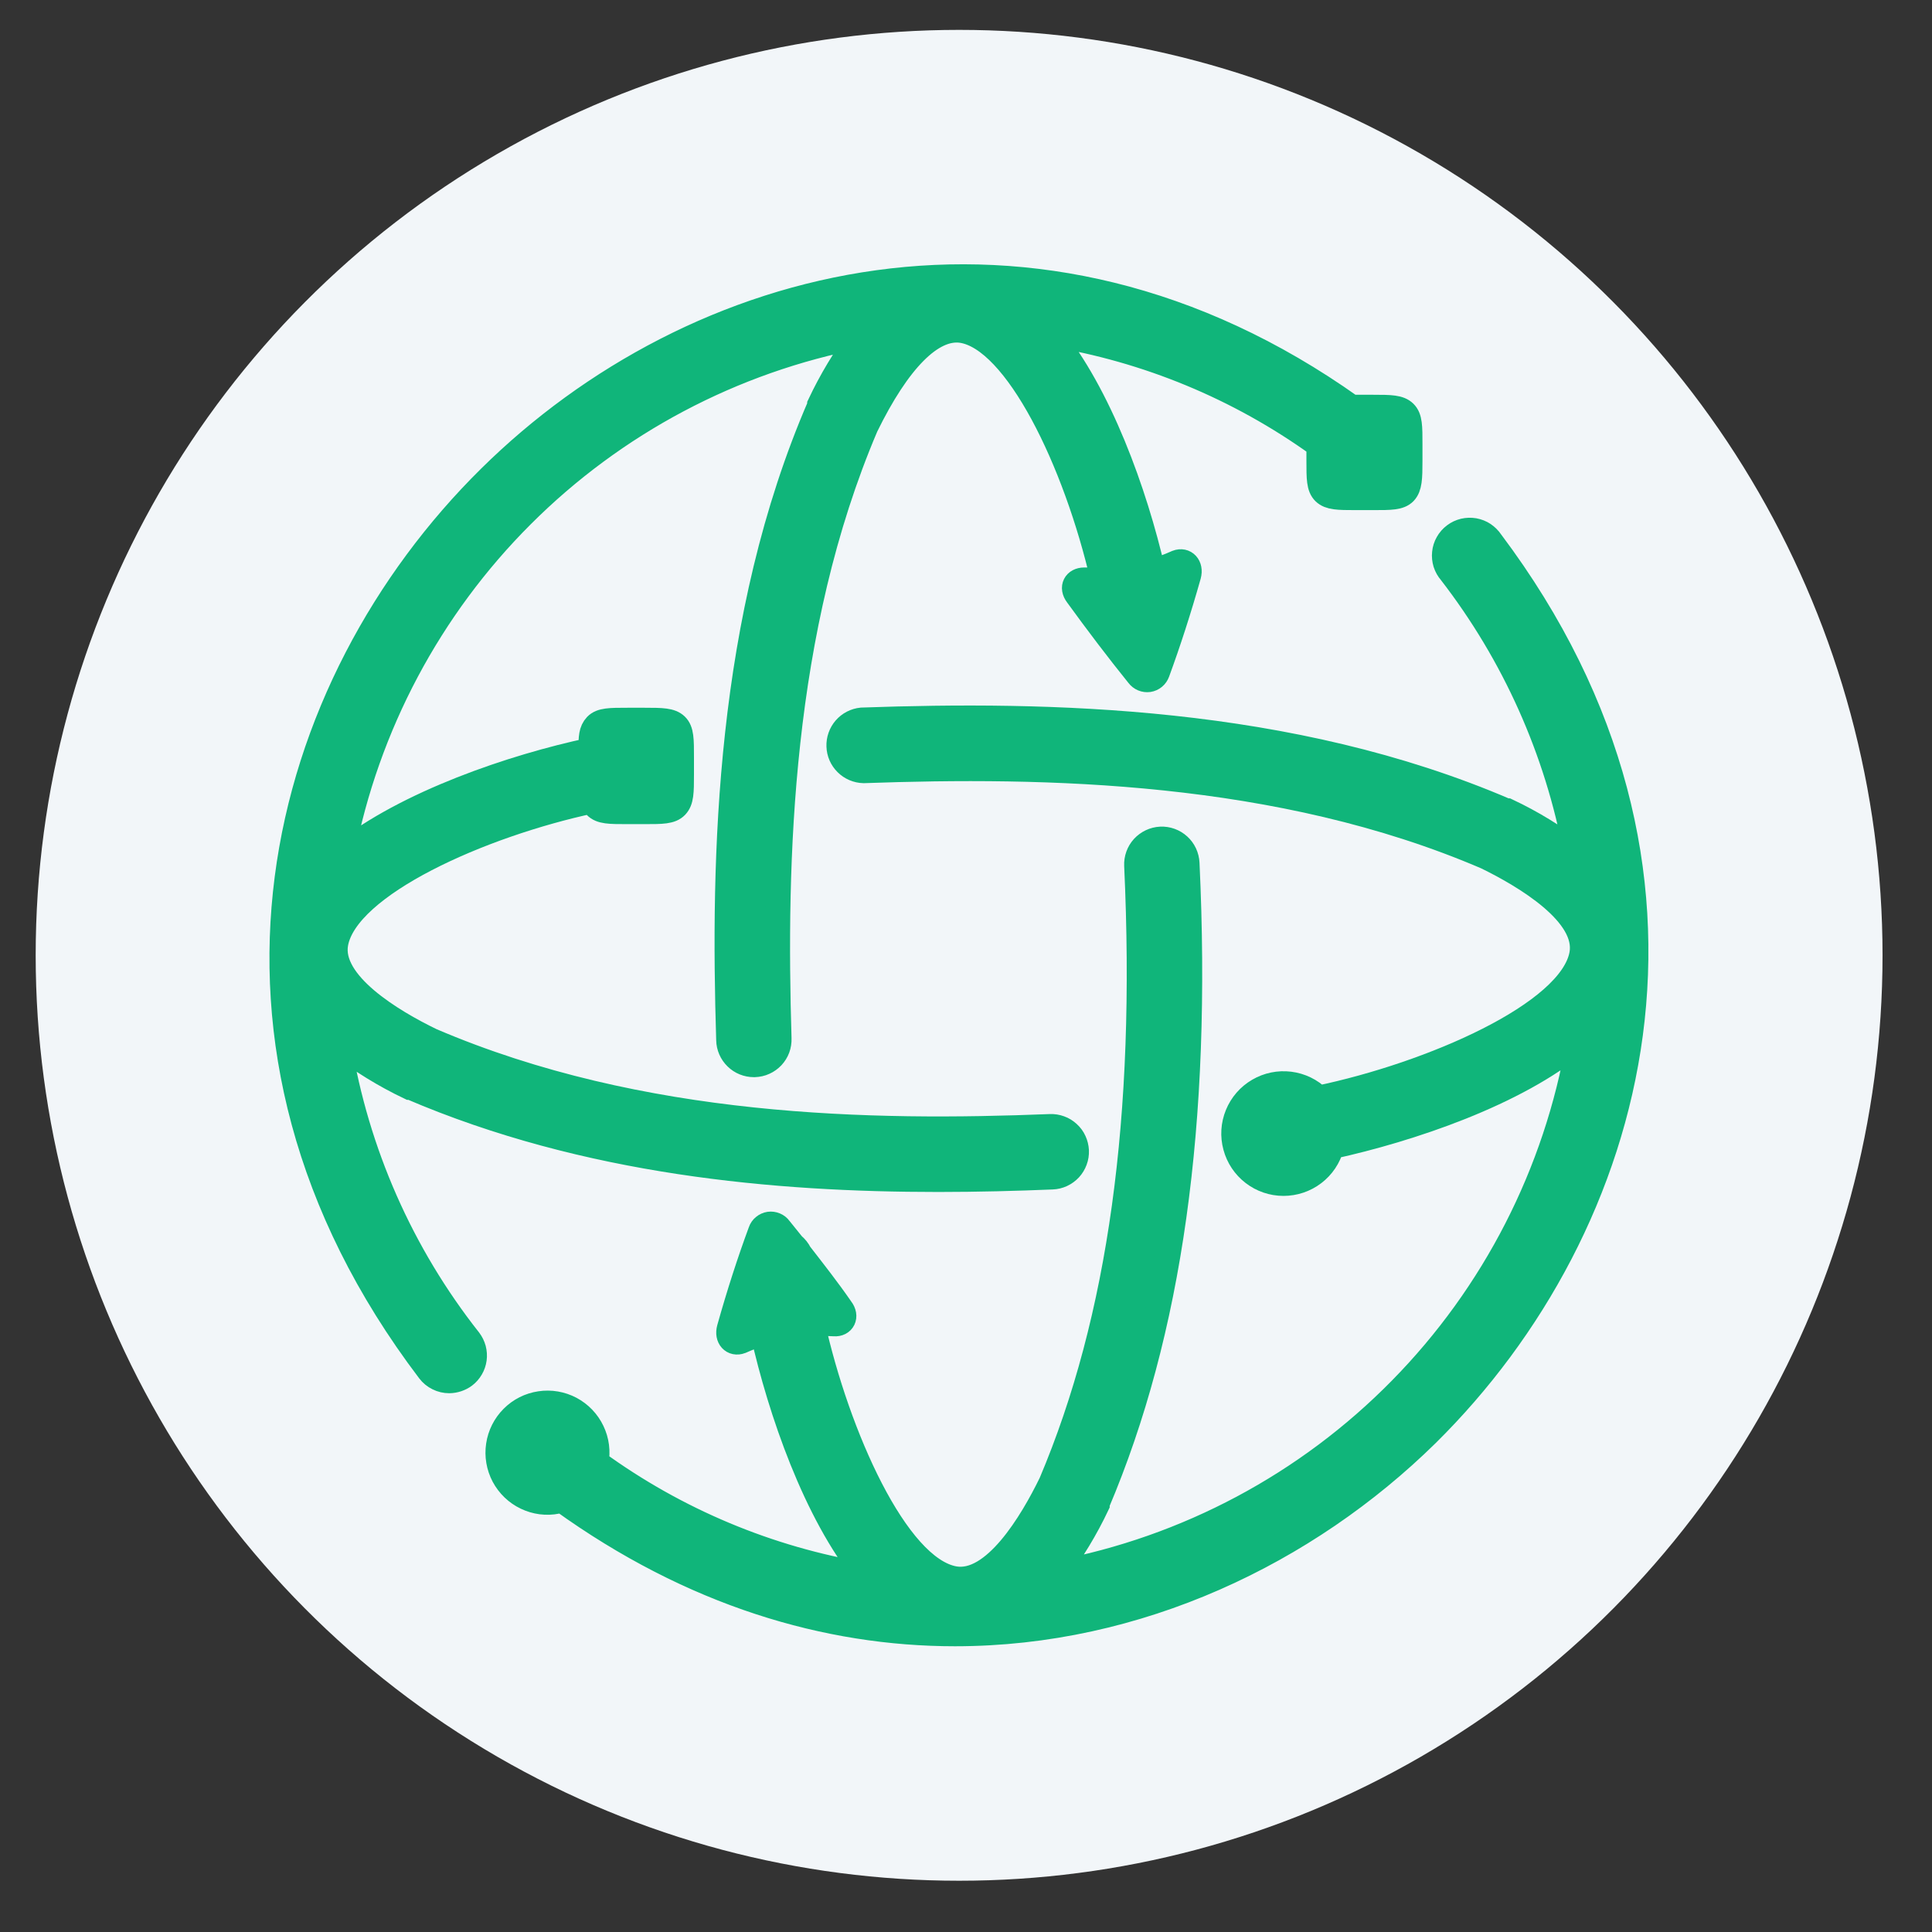<?xml version="1.0" encoding="UTF-8"?> <svg xmlns="http://www.w3.org/2000/svg" width="30" height="30" viewBox="0 0 30 30" fill="none"><rect x="0" y="0" width="30" height="30" fill="#333333" stroke="none"/><ellipse cx="14.893" cy="14.834" rx="14.339" ry="14.37" fill="#F2F6F9"></ellipse><mask id="path-2-outside-1_1504_790" maskUnits="userSpaceOnUse" x="3.375" y="3.295" width="23" height="23" fill="black"><rect fill="white" x="3.375" y="3.295" width="23" height="23"></rect><path d="M23.155 8.411C23.125 8.366 23.086 8.327 23.041 8.296C22.996 8.266 22.945 8.246 22.891 8.236C22.837 8.227 22.782 8.229 22.73 8.241C22.677 8.254 22.627 8.277 22.584 8.31C22.54 8.343 22.504 8.384 22.477 8.432C22.45 8.479 22.433 8.532 22.428 8.586C22.422 8.64 22.428 8.695 22.444 8.747C22.461 8.799 22.488 8.847 22.524 8.888C23.509 10.162 24.176 11.652 24.47 13.236C24.139 12.983 23.782 12.765 23.406 12.588H23.387C20.028 11.142 16.27 11.076 13.381 11.178C13.28 11.188 13.187 11.236 13.121 11.312C13.055 11.388 13.02 11.487 13.024 11.588C13.027 11.689 13.069 11.784 13.141 11.855C13.212 11.926 13.308 11.967 13.409 11.97C16.223 11.87 19.863 11.929 23.077 13.309C23.69 13.608 24.67 14.195 24.56 14.815C24.394 15.743 22.219 16.684 20.475 17.048C20.354 16.928 20.196 16.852 20.027 16.831C19.858 16.81 19.687 16.845 19.54 16.931C19.392 17.017 19.278 17.149 19.213 17.307C19.148 17.465 19.137 17.639 19.182 17.804C19.226 17.969 19.323 18.114 19.458 18.218C19.593 18.322 19.759 18.379 19.93 18.379C20.1 18.379 20.266 18.323 20.401 18.22C20.537 18.117 20.634 17.971 20.679 17.807C21.892 17.541 23.539 16.989 24.515 16.171C24.165 18.212 23.2 20.097 21.749 21.572C20.299 23.048 18.431 24.043 16.399 24.425C16.648 24.094 16.863 23.739 17.04 23.365V23.345C18.168 20.686 18.625 17.434 18.435 13.404C18.43 13.299 18.384 13.2 18.307 13.13C18.229 13.059 18.127 13.022 18.023 13.027C17.918 13.032 17.82 13.079 17.749 13.156C17.679 13.233 17.642 13.336 17.647 13.44C17.828 17.345 17.396 20.482 16.319 23.026C16.021 23.639 15.435 24.621 14.818 24.511C13.916 24.349 13.003 22.284 12.619 20.559C12.73 20.553 12.842 20.553 12.954 20.559C13.088 20.57 13.158 20.443 13.062 20.32C12.858 20.024 12.635 19.741 12.421 19.465C12.395 19.412 12.358 19.366 12.312 19.328L12.108 19.075C12.09 19.049 12.065 19.03 12.036 19.018C12.007 19.006 11.976 19.002 11.945 19.006C11.914 19.011 11.885 19.024 11.861 19.044C11.836 19.064 11.818 19.09 11.808 19.12C11.636 19.586 11.473 20.089 11.322 20.627C11.281 20.774 11.379 20.878 11.504 20.831C11.614 20.782 11.727 20.739 11.843 20.703C12.114 21.907 12.66 23.492 13.446 24.457C11.933 24.206 10.5 23.605 9.259 22.703C9.29 22.54 9.269 22.372 9.197 22.223C9.126 22.074 9.009 21.952 8.863 21.874C8.717 21.797 8.55 21.768 8.387 21.793C8.223 21.817 8.072 21.893 7.955 22.011C7.839 22.127 7.762 22.279 7.738 22.442C7.713 22.606 7.742 22.773 7.819 22.919C7.897 23.065 8.019 23.183 8.168 23.254C8.317 23.326 8.484 23.348 8.647 23.316L8.72 23.294C10.748 24.756 12.843 25.372 14.829 25.372C17.673 25.372 20.291 24.108 22.158 22.273C25.422 19.05 26.996 13.522 23.155 8.411Z"></path><path d="M5.263 16.212C5.604 16.475 5.972 16.702 6.361 16.887H6.378C9.114 18.06 12.045 18.318 14.569 18.318C15.182 18.318 15.78 18.302 16.34 18.279C16.392 18.277 16.442 18.265 16.489 18.243C16.536 18.221 16.579 18.19 16.614 18.152C16.649 18.114 16.676 18.069 16.694 18.02C16.712 17.972 16.72 17.92 16.718 17.868C16.715 17.816 16.703 17.765 16.681 17.718C16.66 17.671 16.629 17.629 16.59 17.594C16.552 17.559 16.508 17.531 16.459 17.514C16.41 17.496 16.359 17.488 16.307 17.49C13.544 17.6 9.956 17.549 6.698 16.154C6.086 15.858 5.105 15.269 5.216 14.651C5.379 13.741 7.462 12.81 9.196 12.44C9.207 12.47 9.225 12.497 9.247 12.52C9.331 12.606 9.466 12.606 9.735 12.606H10.011C10.28 12.606 10.419 12.606 10.501 12.52C10.583 12.434 10.585 12.301 10.585 12.031V11.755C10.585 11.485 10.585 11.346 10.501 11.264C10.417 11.183 10.28 11.181 10.011 11.181H9.743C9.474 11.181 9.335 11.181 9.255 11.264C9.176 11.348 9.174 11.447 9.172 11.645C7.965 11.902 6.312 12.463 5.314 13.261C5.7 11.268 6.673 9.437 8.108 8.004C9.543 6.57 11.374 5.6 13.364 5.219C13.116 5.551 12.902 5.907 12.725 6.283V6.301C11.295 9.606 11.224 13.301 11.312 16.15C11.314 16.253 11.357 16.351 11.431 16.423C11.504 16.495 11.603 16.535 11.706 16.535H11.718C11.77 16.533 11.822 16.522 11.869 16.5C11.916 16.479 11.959 16.448 11.995 16.41C12.03 16.372 12.058 16.328 12.076 16.279C12.094 16.23 12.102 16.178 12.1 16.126C12.016 13.361 12.1 9.786 13.448 6.622C13.948 5.599 14.469 5.07 14.929 5.133C15.776 5.256 16.703 7.162 17.126 9.003C17.028 9.003 16.922 9.003 16.834 9.003C16.699 9.003 16.63 9.119 16.724 9.242C17.041 9.679 17.357 10.095 17.673 10.487C17.692 10.512 17.717 10.532 17.746 10.544C17.774 10.556 17.806 10.56 17.837 10.556C17.868 10.551 17.897 10.538 17.921 10.518C17.945 10.498 17.963 10.472 17.974 10.442C18.145 9.976 18.308 9.473 18.46 8.935C18.5 8.788 18.4 8.684 18.276 8.731C18.156 8.785 18.032 8.831 17.906 8.87C17.624 7.643 17.071 6.115 16.309 5.188C17.813 5.433 19.24 6.024 20.477 6.914V7.156C20.477 7.428 20.477 7.565 20.561 7.647C20.645 7.728 20.779 7.73 21.049 7.73H21.325C21.594 7.73 21.733 7.73 21.813 7.647C21.892 7.563 21.897 7.428 21.897 7.156V6.896C21.897 6.624 21.897 6.487 21.813 6.405C21.729 6.323 21.594 6.321 21.325 6.321H20.988C16.062 2.82 10.76 4.297 7.607 7.411C4.34 10.634 2.783 16.175 6.662 21.288C6.698 21.336 6.746 21.375 6.801 21.402C6.855 21.429 6.915 21.443 6.976 21.443C7.062 21.442 7.146 21.414 7.215 21.363C7.256 21.332 7.291 21.292 7.317 21.247C7.343 21.203 7.36 21.153 7.367 21.101C7.374 21.05 7.37 20.998 7.357 20.947C7.343 20.897 7.32 20.85 7.289 20.809C6.235 19.473 5.538 17.891 5.263 16.212Z"></path></mask><path d="M23.155 8.411C23.125 8.366 23.086 8.327 23.041 8.296C22.996 8.266 22.945 8.246 22.891 8.236C22.837 8.227 22.782 8.229 22.73 8.241C22.677 8.254 22.627 8.277 22.584 8.31C22.54 8.343 22.504 8.384 22.477 8.432C22.45 8.479 22.433 8.532 22.428 8.586C22.422 8.64 22.428 8.695 22.444 8.747C22.461 8.799 22.488 8.847 22.524 8.888C23.509 10.162 24.176 11.652 24.47 13.236C24.139 12.983 23.782 12.765 23.406 12.588H23.387C20.028 11.142 16.27 11.076 13.381 11.178C13.28 11.188 13.187 11.236 13.121 11.312C13.055 11.388 13.02 11.487 13.024 11.588C13.027 11.689 13.069 11.784 13.141 11.855C13.212 11.926 13.308 11.967 13.409 11.97C16.223 11.87 19.863 11.929 23.077 13.309C23.69 13.608 24.67 14.195 24.56 14.815C24.394 15.743 22.219 16.684 20.475 17.048C20.354 16.928 20.196 16.852 20.027 16.831C19.858 16.81 19.687 16.845 19.54 16.931C19.392 17.017 19.278 17.149 19.213 17.307C19.148 17.465 19.137 17.639 19.182 17.804C19.226 17.969 19.323 18.114 19.458 18.218C19.593 18.322 19.759 18.379 19.93 18.379C20.1 18.379 20.266 18.323 20.401 18.22C20.537 18.117 20.634 17.971 20.679 17.807C21.892 17.541 23.539 16.989 24.515 16.171C24.165 18.212 23.2 20.097 21.749 21.572C20.299 23.048 18.431 24.043 16.399 24.425C16.648 24.094 16.863 23.739 17.04 23.365V23.345C18.168 20.686 18.625 17.434 18.435 13.404C18.43 13.299 18.384 13.2 18.307 13.13C18.229 13.059 18.127 13.022 18.023 13.027C17.918 13.032 17.82 13.079 17.749 13.156C17.679 13.233 17.642 13.336 17.647 13.44C17.828 17.345 17.396 20.482 16.319 23.026C16.021 23.639 15.435 24.621 14.818 24.511C13.916 24.349 13.003 22.284 12.619 20.559C12.73 20.553 12.842 20.553 12.954 20.559C13.088 20.57 13.158 20.443 13.062 20.32C12.858 20.024 12.635 19.741 12.421 19.465C12.395 19.412 12.358 19.366 12.312 19.328L12.108 19.075C12.09 19.049 12.065 19.03 12.036 19.018C12.007 19.006 11.976 19.002 11.945 19.006C11.914 19.011 11.885 19.024 11.861 19.044C11.836 19.064 11.818 19.09 11.808 19.12C11.636 19.586 11.473 20.089 11.322 20.627C11.281 20.774 11.379 20.878 11.504 20.831C11.614 20.782 11.727 20.739 11.843 20.703C12.114 21.907 12.66 23.492 13.446 24.457C11.933 24.206 10.5 23.605 9.259 22.703C9.29 22.54 9.269 22.372 9.197 22.223C9.126 22.074 9.009 21.952 8.863 21.874C8.717 21.797 8.55 21.768 8.387 21.793C8.223 21.817 8.072 21.893 7.955 22.011C7.839 22.127 7.762 22.279 7.738 22.442C7.713 22.606 7.742 22.773 7.819 22.919C7.897 23.065 8.019 23.183 8.168 23.254C8.317 23.326 8.484 23.348 8.647 23.316L8.72 23.294C10.748 24.756 12.843 25.372 14.829 25.372C17.673 25.372 20.291 24.108 22.158 22.273C25.422 19.05 26.996 13.522 23.155 8.411Z" fill="#10B57A"></path><path d="M5.263 16.212C5.604 16.475 5.972 16.702 6.361 16.887H6.378C9.114 18.06 12.045 18.318 14.569 18.318C15.182 18.318 15.78 18.302 16.34 18.279C16.392 18.277 16.442 18.265 16.489 18.243C16.536 18.221 16.579 18.19 16.614 18.152C16.649 18.114 16.676 18.069 16.694 18.02C16.712 17.972 16.72 17.92 16.718 17.868C16.715 17.816 16.703 17.765 16.681 17.718C16.66 17.671 16.629 17.629 16.59 17.594C16.552 17.559 16.508 17.531 16.459 17.514C16.41 17.496 16.359 17.488 16.307 17.49C13.544 17.6 9.956 17.549 6.698 16.154C6.086 15.858 5.105 15.269 5.216 14.651C5.379 13.741 7.462 12.81 9.196 12.44C9.207 12.47 9.225 12.497 9.247 12.52C9.331 12.606 9.466 12.606 9.735 12.606H10.011C10.28 12.606 10.419 12.606 10.501 12.52C10.583 12.434 10.585 12.301 10.585 12.031V11.755C10.585 11.485 10.585 11.346 10.501 11.264C10.417 11.183 10.28 11.181 10.011 11.181H9.743C9.474 11.181 9.335 11.181 9.255 11.264C9.176 11.348 9.174 11.447 9.172 11.645C7.965 11.902 6.312 12.463 5.314 13.261C5.7 11.268 6.673 9.437 8.108 8.004C9.543 6.57 11.374 5.6 13.364 5.219C13.116 5.551 12.902 5.907 12.725 6.283V6.301C11.295 9.606 11.224 13.301 11.312 16.15C11.314 16.253 11.357 16.351 11.431 16.423C11.504 16.495 11.603 16.535 11.706 16.535H11.718C11.77 16.533 11.822 16.522 11.869 16.5C11.916 16.479 11.959 16.448 11.995 16.41C12.03 16.372 12.058 16.328 12.076 16.279C12.094 16.23 12.102 16.178 12.1 16.126C12.016 13.361 12.1 9.786 13.448 6.622C13.948 5.599 14.469 5.07 14.929 5.133C15.776 5.256 16.703 7.162 17.126 9.003C17.028 9.003 16.922 9.003 16.834 9.003C16.699 9.003 16.63 9.119 16.724 9.242C17.041 9.679 17.357 10.095 17.673 10.487C17.692 10.512 17.717 10.532 17.746 10.544C17.774 10.556 17.806 10.56 17.837 10.556C17.868 10.551 17.897 10.538 17.921 10.518C17.945 10.498 17.963 10.472 17.974 10.442C18.145 9.976 18.308 9.473 18.46 8.935C18.5 8.788 18.4 8.684 18.276 8.731C18.156 8.785 18.032 8.831 17.906 8.87C17.624 7.643 17.071 6.115 16.309 5.188C17.813 5.433 19.24 6.024 20.477 6.914V7.156C20.477 7.428 20.477 7.565 20.561 7.647C20.645 7.728 20.779 7.73 21.049 7.73H21.325C21.594 7.73 21.733 7.73 21.813 7.647C21.892 7.563 21.897 7.428 21.897 7.156V6.896C21.897 6.624 21.897 6.487 21.813 6.405C21.729 6.323 21.594 6.321 21.325 6.321H20.988C16.062 2.82 10.76 4.297 7.607 7.411C4.34 10.634 2.783 16.175 6.662 21.288C6.698 21.336 6.746 21.375 6.801 21.402C6.855 21.429 6.915 21.443 6.976 21.443C7.062 21.442 7.146 21.414 7.215 21.363C7.256 21.332 7.291 21.292 7.317 21.247C7.343 21.203 7.36 21.153 7.367 21.101C7.374 21.05 7.37 20.998 7.357 20.947C7.343 20.897 7.32 20.85 7.289 20.809C6.235 19.473 5.538 17.891 5.263 16.212Z" fill="#10B57A"></path><path d="M23.155 8.411C23.125 8.366 23.086 8.327 23.041 8.296C22.996 8.266 22.945 8.246 22.891 8.236C22.837 8.227 22.782 8.229 22.73 8.241C22.677 8.254 22.627 8.277 22.584 8.31C22.54 8.343 22.504 8.384 22.477 8.432C22.45 8.479 22.433 8.532 22.428 8.586C22.422 8.64 22.428 8.695 22.444 8.747C22.461 8.799 22.488 8.847 22.524 8.888C23.509 10.162 24.176 11.652 24.47 13.236C24.139 12.983 23.782 12.765 23.406 12.588H23.387C20.028 11.142 16.27 11.076 13.381 11.178C13.28 11.188 13.187 11.236 13.121 11.312C13.055 11.388 13.02 11.487 13.024 11.588C13.027 11.689 13.069 11.784 13.141 11.855C13.212 11.926 13.308 11.967 13.409 11.97C16.223 11.87 19.863 11.929 23.077 13.309C23.69 13.608 24.67 14.195 24.56 14.815C24.394 15.743 22.219 16.684 20.475 17.048C20.354 16.928 20.196 16.852 20.027 16.831C19.858 16.81 19.687 16.845 19.54 16.931C19.392 17.017 19.278 17.149 19.213 17.307C19.148 17.465 19.137 17.639 19.182 17.804C19.226 17.969 19.323 18.114 19.458 18.218C19.593 18.322 19.759 18.379 19.93 18.379C20.1 18.379 20.266 18.323 20.401 18.22C20.537 18.117 20.634 17.971 20.679 17.807C21.892 17.541 23.539 16.989 24.515 16.171C24.165 18.212 23.2 20.097 21.749 21.572C20.299 23.048 18.431 24.043 16.399 24.425C16.648 24.094 16.863 23.739 17.04 23.365V23.345C18.168 20.686 18.625 17.434 18.435 13.404C18.43 13.299 18.384 13.2 18.307 13.13C18.229 13.059 18.127 13.022 18.023 13.027C17.918 13.032 17.82 13.079 17.749 13.156C17.679 13.233 17.642 13.336 17.647 13.44C17.828 17.345 17.396 20.482 16.319 23.026C16.021 23.639 15.435 24.621 14.818 24.511C13.916 24.349 13.003 22.284 12.619 20.559C12.73 20.553 12.842 20.553 12.954 20.559C13.088 20.57 13.158 20.443 13.062 20.32C12.858 20.024 12.635 19.741 12.421 19.465C12.395 19.412 12.358 19.366 12.312 19.328L12.108 19.075C12.09 19.049 12.065 19.03 12.036 19.018C12.007 19.006 11.976 19.002 11.945 19.006C11.914 19.011 11.885 19.024 11.861 19.044C11.836 19.064 11.818 19.09 11.808 19.12C11.636 19.586 11.473 20.089 11.322 20.627C11.281 20.774 11.379 20.878 11.504 20.831C11.614 20.782 11.727 20.739 11.843 20.703C12.114 21.907 12.66 23.492 13.446 24.457C11.933 24.206 10.5 23.605 9.259 22.703C9.29 22.54 9.269 22.372 9.197 22.223C9.126 22.074 9.009 21.952 8.863 21.874C8.717 21.797 8.55 21.768 8.387 21.793C8.223 21.817 8.072 21.893 7.955 22.011C7.839 22.127 7.762 22.279 7.738 22.442C7.713 22.606 7.742 22.773 7.819 22.919C7.897 23.065 8.019 23.183 8.168 23.254C8.317 23.326 8.484 23.348 8.647 23.316L8.72 23.294C10.748 24.756 12.843 25.372 14.829 25.372C17.673 25.372 20.291 24.108 22.158 22.273C25.422 19.05 26.996 13.522 23.155 8.411Z" stroke="#10B57A" stroke-width="0.382" mask="url(#path-2-outside-1_1504_790)"></path><path d="M5.263 16.212C5.604 16.475 5.972 16.702 6.361 16.887H6.378C9.114 18.06 12.045 18.318 14.569 18.318C15.182 18.318 15.78 18.302 16.34 18.279C16.392 18.277 16.442 18.265 16.489 18.243C16.536 18.221 16.579 18.19 16.614 18.152C16.649 18.114 16.676 18.069 16.694 18.02C16.712 17.972 16.72 17.92 16.718 17.868C16.715 17.816 16.703 17.765 16.681 17.718C16.66 17.671 16.629 17.629 16.59 17.594C16.552 17.559 16.508 17.531 16.459 17.514C16.41 17.496 16.359 17.488 16.307 17.49C13.544 17.6 9.956 17.549 6.698 16.154C6.086 15.858 5.105 15.269 5.216 14.651C5.379 13.741 7.462 12.81 9.196 12.44C9.207 12.47 9.225 12.497 9.247 12.52C9.331 12.606 9.466 12.606 9.735 12.606H10.011C10.28 12.606 10.419 12.606 10.501 12.52C10.583 12.434 10.585 12.301 10.585 12.031V11.755C10.585 11.485 10.585 11.346 10.501 11.264C10.417 11.183 10.28 11.181 10.011 11.181H9.743C9.474 11.181 9.335 11.181 9.255 11.264C9.176 11.348 9.174 11.447 9.172 11.645C7.965 11.902 6.312 12.463 5.314 13.261C5.7 11.268 6.673 9.437 8.108 8.004C9.543 6.57 11.374 5.6 13.364 5.219C13.116 5.551 12.902 5.907 12.725 6.283V6.301C11.295 9.606 11.224 13.301 11.312 16.15C11.314 16.253 11.357 16.351 11.431 16.423C11.504 16.495 11.603 16.535 11.706 16.535H11.718C11.77 16.533 11.822 16.522 11.869 16.5C11.916 16.479 11.959 16.448 11.995 16.41C12.03 16.372 12.058 16.328 12.076 16.279C12.094 16.23 12.102 16.178 12.1 16.126C12.016 13.361 12.1 9.786 13.448 6.622C13.948 5.599 14.469 5.07 14.929 5.133C15.776 5.256 16.703 7.162 17.126 9.003C17.028 9.003 16.922 9.003 16.834 9.003C16.699 9.003 16.63 9.119 16.724 9.242C17.041 9.679 17.357 10.095 17.673 10.487C17.692 10.512 17.717 10.532 17.746 10.544C17.774 10.556 17.806 10.56 17.837 10.556C17.868 10.551 17.897 10.538 17.921 10.518C17.945 10.498 17.963 10.472 17.974 10.442C18.145 9.976 18.308 9.473 18.46 8.935C18.5 8.788 18.4 8.684 18.276 8.731C18.156 8.785 18.032 8.831 17.906 8.87C17.624 7.643 17.071 6.115 16.309 5.188C17.813 5.433 19.24 6.024 20.477 6.914V7.156C20.477 7.428 20.477 7.565 20.561 7.647C20.645 7.728 20.779 7.73 21.049 7.73H21.325C21.594 7.73 21.733 7.73 21.813 7.647C21.892 7.563 21.897 7.428 21.897 7.156V6.896C21.897 6.624 21.897 6.487 21.813 6.405C21.729 6.323 21.594 6.321 21.325 6.321H20.988C16.062 2.82 10.76 4.297 7.607 7.411C4.34 10.634 2.783 16.175 6.662 21.288C6.698 21.336 6.746 21.375 6.801 21.402C6.855 21.429 6.915 21.443 6.976 21.443C7.062 21.442 7.146 21.414 7.215 21.363C7.256 21.332 7.291 21.292 7.317 21.247C7.343 21.203 7.36 21.153 7.367 21.101C7.374 21.05 7.37 20.998 7.357 20.947C7.343 20.897 7.32 20.85 7.289 20.809C6.235 19.473 5.538 17.891 5.263 16.212Z" stroke="#10B57A" stroke-width="0.382" mask="url(#path-2-outside-1_1504_790)"></path></svg> 